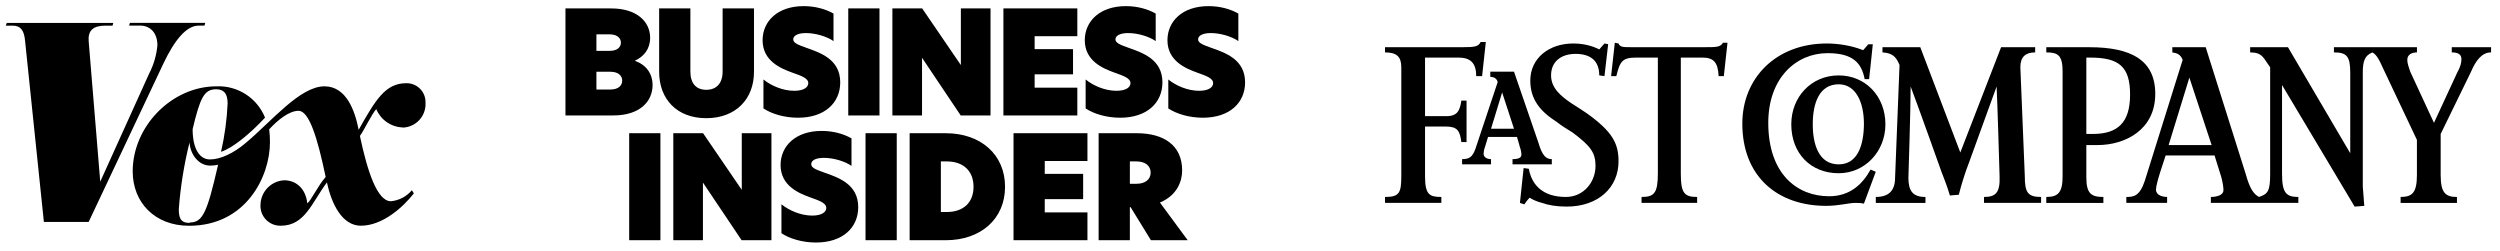 <svg width="269" height="27" viewBox="0 0 269 27" fill="none" xmlns="http://www.w3.org/2000/svg">
<path d="M21.349 2.753H22.007L22.082 2.461H13.974L13.893 2.753H15.073C16.099 2.753 16.937 3.461 16.937 4.878C16.84 5.943 16.536 6.979 16.043 7.928L10.786 19.547L9.544 4.467C9.438 3.287 10.016 2.759 11.346 2.759H12.11L12.191 2.467H0.727L0.622 2.759H1.355C2.25 2.759 2.598 3.306 2.697 4.387L4.722 23.883H9.538L17.571 6.859C18.776 4.312 20.056 2.759 21.361 2.759L21.349 2.753ZM20.417 23.983C19.671 23.983 19.236 23.747 19.236 22.535C19.416 20.106 19.803 17.697 20.392 15.334C20.473 16.577 21.336 17.819 22.628 17.819C22.911 17.819 23.192 17.788 23.467 17.726C22.287 22.883 21.808 23.939 20.423 23.939L20.417 23.983ZM43.299 13.731C43.641 13.725 43.977 13.65 44.288 13.511C44.6 13.372 44.88 13.171 45.112 12.921C45.344 12.671 45.523 12.377 45.639 12.056C45.754 11.735 45.804 11.394 45.785 11.053C45.795 10.777 45.749 10.502 45.649 10.245C45.549 9.988 45.397 9.753 45.203 9.557C45.01 9.36 44.778 9.205 44.522 9.101C44.266 8.998 43.992 8.947 43.716 8.953C41.479 8.953 40.423 10.712 38.59 13.967C38.199 11.948 37.285 9.289 34.912 9.289C32.259 9.289 29.208 13.079 26.4 15.415C25.157 16.471 23.728 17.155 22.591 17.155C21.454 17.155 20.727 15.974 20.727 13.893C21.535 10.507 21.97 9.606 23.25 9.606C24.12 9.606 24.492 10.103 24.492 11.128C24.413 12.881 24.176 14.624 23.784 16.334C25.027 15.937 26.94 14.365 28.518 12.656C28.103 11.622 27.376 10.743 26.439 10.14C25.502 9.537 24.401 9.239 23.287 9.289C18.478 9.289 14.278 13.601 14.278 18.434C14.278 21.771 16.639 24.293 20.348 24.293C26.474 24.293 29.047 18.987 29.047 15.309C29.049 14.842 29.022 14.375 28.966 13.911C29.916 12.886 31.122 11.923 32.122 11.923C33.253 11.923 34.148 14.762 35.042 19.043C34.253 19.913 33.464 21.591 33.066 21.883C32.911 20.354 31.911 19.398 30.581 19.398C29.903 19.433 29.263 19.724 28.79 20.211C28.316 20.698 28.044 21.346 28.028 22.026C28.009 22.32 28.053 22.616 28.155 22.893C28.257 23.17 28.416 23.423 28.621 23.636C28.826 23.849 29.073 24.016 29.346 24.128C29.619 24.241 29.913 24.295 30.209 24.287C32.818 24.287 33.545 21.802 35.179 19.627C35.676 21.97 36.832 24.287 38.826 24.287C41.187 24.287 43.399 22.262 44.53 20.808L44.318 20.466C43.753 21.144 42.942 21.571 42.063 21.653C40.59 21.653 39.541 18.472 38.727 14.632C39.199 13.973 39.969 12.315 40.485 11.737C40.721 12.307 41.117 12.797 41.625 13.148C42.133 13.499 42.732 13.695 43.349 13.713L43.299 13.731Z" fill="black"/>
<path fill-rule="evenodd" clip-rule="evenodd" d="M60.844 0.907H65.777C68.52 0.907 69.955 2.325 69.955 4.067C69.955 5.27 69.277 6.086 68.336 6.518V6.55C69.539 6.982 70.217 7.937 70.217 9.154C70.217 10.896 68.876 12.422 65.978 12.422H60.844V0.907ZM65.623 5.47C66.44 5.47 66.81 5.054 66.81 4.591C66.81 4.128 66.441 3.697 65.623 3.697H64.174V5.47H65.623ZM65.669 9.632C66.532 9.632 66.949 9.216 66.949 8.676C66.949 8.137 66.517 7.721 65.685 7.721H64.174V9.633L65.669 9.632ZM70.925 7.736V0.907H74.285V7.705C74.285 8.985 74.917 9.663 75.996 9.663C77.075 9.663 77.753 8.985 77.753 7.69V0.907H81.129V7.736C81.129 10.634 79.188 12.716 75.996 12.716C72.805 12.716 70.925 10.634 70.925 7.736ZM89.685 1.462V4.421C88.961 3.913 87.727 3.558 86.726 3.558C85.817 3.558 85.353 3.851 85.353 4.236C85.353 4.621 85.862 4.822 86.772 5.145C88.314 5.685 90.409 6.409 90.409 8.86C90.409 11.049 88.76 12.667 85.862 12.667C84.367 12.667 82.995 12.235 82.147 11.666V8.552C82.98 9.23 84.243 9.769 85.461 9.769C86.494 9.769 86.972 9.383 86.972 8.952C86.972 8.398 86.185 8.151 85.245 7.811C84.011 7.364 82.055 6.563 82.055 4.327C82.055 2.308 83.643 0.659 86.478 0.659C87.727 0.659 88.852 0.983 89.685 1.462ZM91.272 0.907H94.632V12.422H91.272V0.907ZM106.58 12.422H103.373L99.226 6.241H99.211V12.422H96.021V0.907H99.227L103.374 6.981H103.389V0.907H106.58V12.422ZM107.967 0.907H115.921V3.898H111.327V5.285H115.458V7.998H111.327V9.432H115.921V12.422H107.967V0.907ZM124.353 1.462V4.421C123.629 3.913 122.395 3.558 121.394 3.558C120.485 3.558 120.022 3.851 120.022 4.236C120.022 4.621 120.53 4.822 121.44 5.145C122.982 5.685 125.077 6.409 125.077 8.86C125.077 11.049 123.428 12.667 120.53 12.667C119.035 12.667 117.663 12.235 116.815 11.666V8.552C117.648 9.23 118.911 9.769 120.129 9.769C121.162 9.769 121.64 9.383 121.64 8.952C121.64 8.398 120.853 8.151 119.913 7.811C118.679 7.364 116.723 6.563 116.723 4.327C116.723 2.308 118.311 0.659 121.147 0.659C122.395 0.659 123.52 0.983 124.353 1.462ZM133.247 1.462V4.421C132.523 3.913 131.29 3.558 130.288 3.558C129.379 3.558 128.916 3.851 128.916 4.236C128.916 4.621 129.424 4.822 130.334 5.145C131.876 5.685 133.972 6.409 133.972 8.86C133.972 11.049 132.322 12.667 129.424 12.667C127.929 12.667 126.557 12.235 125.709 11.666V8.552C126.542 9.23 127.806 9.769 129.023 9.769C130.056 9.769 130.534 9.383 130.534 8.952C130.534 8.398 129.748 8.151 128.807 7.811C127.574 7.364 125.617 6.563 125.617 4.327C125.617 2.308 127.205 0.659 130.041 0.659C131.29 0.659 132.415 0.983 133.247 1.462Z" fill="black"/>
<path fill-rule="evenodd" clip-rule="evenodd" d="M67.7 25.848H71.061V14.334H67.7V25.848ZM83.006 14.334H79.815V20.407H79.8L75.653 14.334H72.447V25.849H75.637V19.668H75.653L79.799 25.849H83.006V14.334ZM88.414 14.087C85.578 14.087 83.99 15.736 83.99 17.755C83.99 19.99 85.948 20.792 87.181 21.239C88.121 21.579 88.907 21.825 88.907 22.38C88.907 22.812 88.429 23.197 87.397 23.197C86.179 23.197 84.914 22.657 84.083 21.979V25.093C84.93 25.664 86.303 26.095 87.797 26.095C90.696 26.095 92.345 24.477 92.345 22.288C92.345 19.837 90.249 19.112 88.708 18.573C87.799 18.25 87.289 18.065 87.289 17.664C87.289 17.263 87.751 16.986 88.661 16.986C89.663 16.986 90.897 17.34 91.621 17.849V14.888C90.788 14.41 89.663 14.087 88.414 14.087ZM93.13 25.848H96.49V14.334H93.13V25.848ZM101.237 22.811H101.885C103.627 22.811 104.752 21.825 104.752 20.098C104.752 18.371 103.627 17.369 101.885 17.369H101.237V22.811ZM108.144 20.098C108.144 23.567 105.523 25.848 101.762 25.848H97.877V14.334H101.762C105.523 14.334 108.144 16.629 108.144 20.098ZM109.055 25.848H117.009V22.857H112.415V21.424H116.546V18.711H112.415V17.323H117.009V14.334H109.055V25.848ZM122.298 19.774C123.146 19.774 123.809 19.374 123.809 18.572C123.809 17.77 123.146 17.369 122.283 17.369H121.574V19.774H122.298ZM127.801 25.848H123.839L121.65 22.287H121.573V25.848H118.212V14.334H122.313C125.196 14.334 127.199 15.614 127.199 18.342C127.199 19.421 126.721 20.993 124.809 21.794L127.8 25.849L127.801 25.848Z" fill="black"/>
<path d="M205.585 9.308C205.585 11.703 205.344 19.119 205.344 19.119C205.344 20.555 205.823 21.194 207.18 21.194V21.833H201.836V21.192C203.19 21.192 203.911 20.555 203.911 19.116L204.39 6.992C203.989 6.038 203.591 5.716 202.554 5.638V5.08H206.622L210.929 16.408L215.317 5.08H218.985V5.638C217.948 5.638 217.39 6.117 217.39 7.233L217.869 18.959C217.869 20.712 218.186 21.192 219.622 21.192V21.831H213.478V21.192C214.675 21.192 215.233 20.796 215.155 18.959C215.155 18.959 214.917 10.744 214.835 9.308L211.883 17.445C211.44 18.592 211.068 19.764 210.767 20.956L209.808 21.034C209.569 20.157 208.93 18.561 208.93 18.561C208.93 18.561 206.462 11.621 205.585 9.308ZM200.557 21.912C200.238 21.833 199.921 21.833 199.598 21.833C198.962 21.833 197.843 22.15 196.489 22.15C191.304 22.15 187.474 19.041 187.474 13.295C187.474 8.43 191.063 4.679 196.567 4.679C197.843 4.679 199.279 4.92 200.476 5.399C200.714 5.158 200.796 5.001 201.034 4.76H201.513C201.435 5.638 201.115 8.512 201.115 8.512H200.636C200.316 6.835 199.441 5.719 196.648 5.719C193.298 5.719 190.266 8.352 190.266 13.22C190.266 18.724 193.376 21.116 196.808 21.116C199.043 21.116 200.397 19.84 201.275 18.244L201.833 18.483L200.557 21.912ZM185.483 8.189H184.925C184.846 6.672 184.367 6.196 183.169 6.196H180.856V18.721C180.856 20.796 181.254 21.192 182.611 21.192V21.831H176.63V21.192C177.985 21.192 178.386 20.796 178.386 18.64V6.196H176.07C174.553 6.196 174.314 6.594 173.916 8.189H173.355L173.754 4.6L174.152 4.679C174.312 5.077 174.631 5.077 175.587 5.077H183.324C184.759 5.077 185.079 5.077 185.399 4.597H185.878L185.483 8.189Z" fill="black"/>
<path d="M168.571 22.229C167.453 22.229 166.578 22.07 165.938 21.834C165.46 21.721 165.002 21.532 164.584 21.273C164.372 21.492 164.185 21.733 164.023 21.991L163.544 21.834L163.942 18.082L164.5 18.161C164.82 19.916 166.017 21.192 168.487 21.192C170.403 21.192 171.678 19.596 171.678 17.844C171.678 16.408 171.12 15.69 169.205 14.255C168.571 13.854 168.013 13.534 167.534 13.139C165.779 12.02 164.66 10.744 164.66 8.669C164.66 6.275 166.654 4.679 169.286 4.679C170.803 4.679 171.76 5.159 172.079 5.316L172.64 4.679L173.038 4.758L172.64 8.19L172.079 8.111C172.079 6.516 171.123 5.798 169.528 5.798C168.013 5.798 166.895 6.597 166.895 8.111C166.895 9.466 167.932 10.343 169.129 11.142C169.766 11.54 170.245 11.86 170.725 12.18C173.518 14.173 174.154 15.449 174.154 17.364C174.154 20.154 172.001 22.229 168.571 22.229ZM159.475 8.19H158.839C158.839 6.754 158.199 6.196 156.924 6.196H153.334V12.497H155.648C156.845 12.497 157.083 11.86 157.243 10.823H157.801V15.289H157.243C157.083 14.095 156.845 13.615 155.569 13.615H153.334V18.96C153.334 20.953 153.814 21.192 155.09 21.192V21.831H149.027V21.192C150.542 21.192 150.78 20.796 150.78 18.96V7.233C150.78 6.117 150.3 5.638 149.027 5.638V5.08H157.322C158.757 5.08 159.074 5.001 159.315 4.522H159.873L159.475 8.19ZM245.547 9.149V18.721C245.547 20.796 246.027 21.192 247.303 21.192V21.831H237.89V21.192C238.607 21.192 239.244 20.953 239.244 20.474C239.244 20.154 239.165 19.596 239.006 19.038L238.285 16.725H233.022C232.943 17.042 231.984 19.675 231.984 20.393C231.984 21.029 232.702 21.189 233.182 21.189V21.828H228.793V21.192C229.59 21.192 230.229 21.113 230.787 19.439L234.856 6.437C234.62 5.876 234.3 5.717 233.742 5.638V5.08H237.332L241.639 18.721C242.037 20.154 242.435 20.875 243.074 21.192C244.03 20.875 244.269 20.555 244.269 18.721V7.233C243.551 6.275 243.472 5.638 242.115 5.638V5.08H246.184L252.886 16.487V7.791C252.886 6.039 252.487 5.638 251.13 5.638V5.08H260.064V5.638C259.506 5.638 259.026 5.876 259.026 6.437C259.026 6.833 259.186 7.233 259.343 7.713L261.895 13.217L264.368 7.87C264.766 7.152 264.848 6.754 264.848 6.356C264.848 5.876 264.528 5.638 263.81 5.638V5.08H268.039V5.638C267.001 5.638 266.365 6.597 265.885 7.713L262.616 14.415V18.803C262.616 20.715 263.095 21.195 264.368 21.195V21.834H258.306V21.192C259.584 21.192 260.061 20.712 260.061 18.8V15.051L256.551 7.634C255.914 6.199 255.673 5.879 255.275 5.641C254.478 5.96 254.237 6.518 254.237 7.794V20.079C254.237 20.079 254.316 21.038 254.397 22.154L253.36 22.232L245.547 9.149ZM235.576 8.349L233.344 15.609H237.971L235.576 8.349Z" fill="black"/>
<path d="M225.687 15.609H224.489V19.041C224.489 20.796 224.969 21.194 226.323 21.194V21.834H220.18V21.192C221.458 21.192 221.935 20.712 221.935 18.96V7.713C221.935 5.96 221.458 5.638 220.18 5.638V5.08H224.806C229.273 5.08 231.906 6.437 231.906 10.104C231.909 13.935 228.718 15.609 225.687 15.609ZM224.887 6.196H224.489V14.412H225.207C227.84 14.412 229.197 13.217 229.197 10.183C229.197 7.149 227.997 6.196 224.887 6.196ZM197.846 18.64C194.814 18.64 192.742 16.486 192.742 13.377C192.742 10.424 194.896 8.114 197.846 8.114C200.717 8.114 202.87 10.346 202.87 13.377C202.87 16.327 200.638 18.64 197.846 18.64ZM197.846 9.07C195.771 9.07 195.053 11.063 195.053 13.377C195.053 15.53 195.692 17.686 197.846 17.686C199.92 17.686 200.557 15.53 200.557 13.298C200.557 11.142 199.761 9.07 197.846 9.07ZM162.748 17.684V17.123C163.544 17.123 163.704 16.885 163.704 16.646C163.698 16.373 163.644 16.102 163.544 15.847C163.544 15.847 163.384 15.211 163.224 14.731H160.115L159.798 15.769C159.698 16.023 159.644 16.292 159.638 16.565C159.638 16.885 159.958 17.123 160.434 17.123V17.684H157.322V17.123C158.118 17.123 158.438 16.885 158.758 16.007L161.152 8.829C161.071 8.512 160.832 8.271 160.356 8.271V7.713H162.907C164.982 13.775 165.54 15.37 165.54 15.37C165.939 16.727 166.337 17.123 166.976 17.123V17.684H162.748ZM161.629 9.945L160.434 13.854H162.907L161.629 9.945Z" fill="black"/>
</svg>

